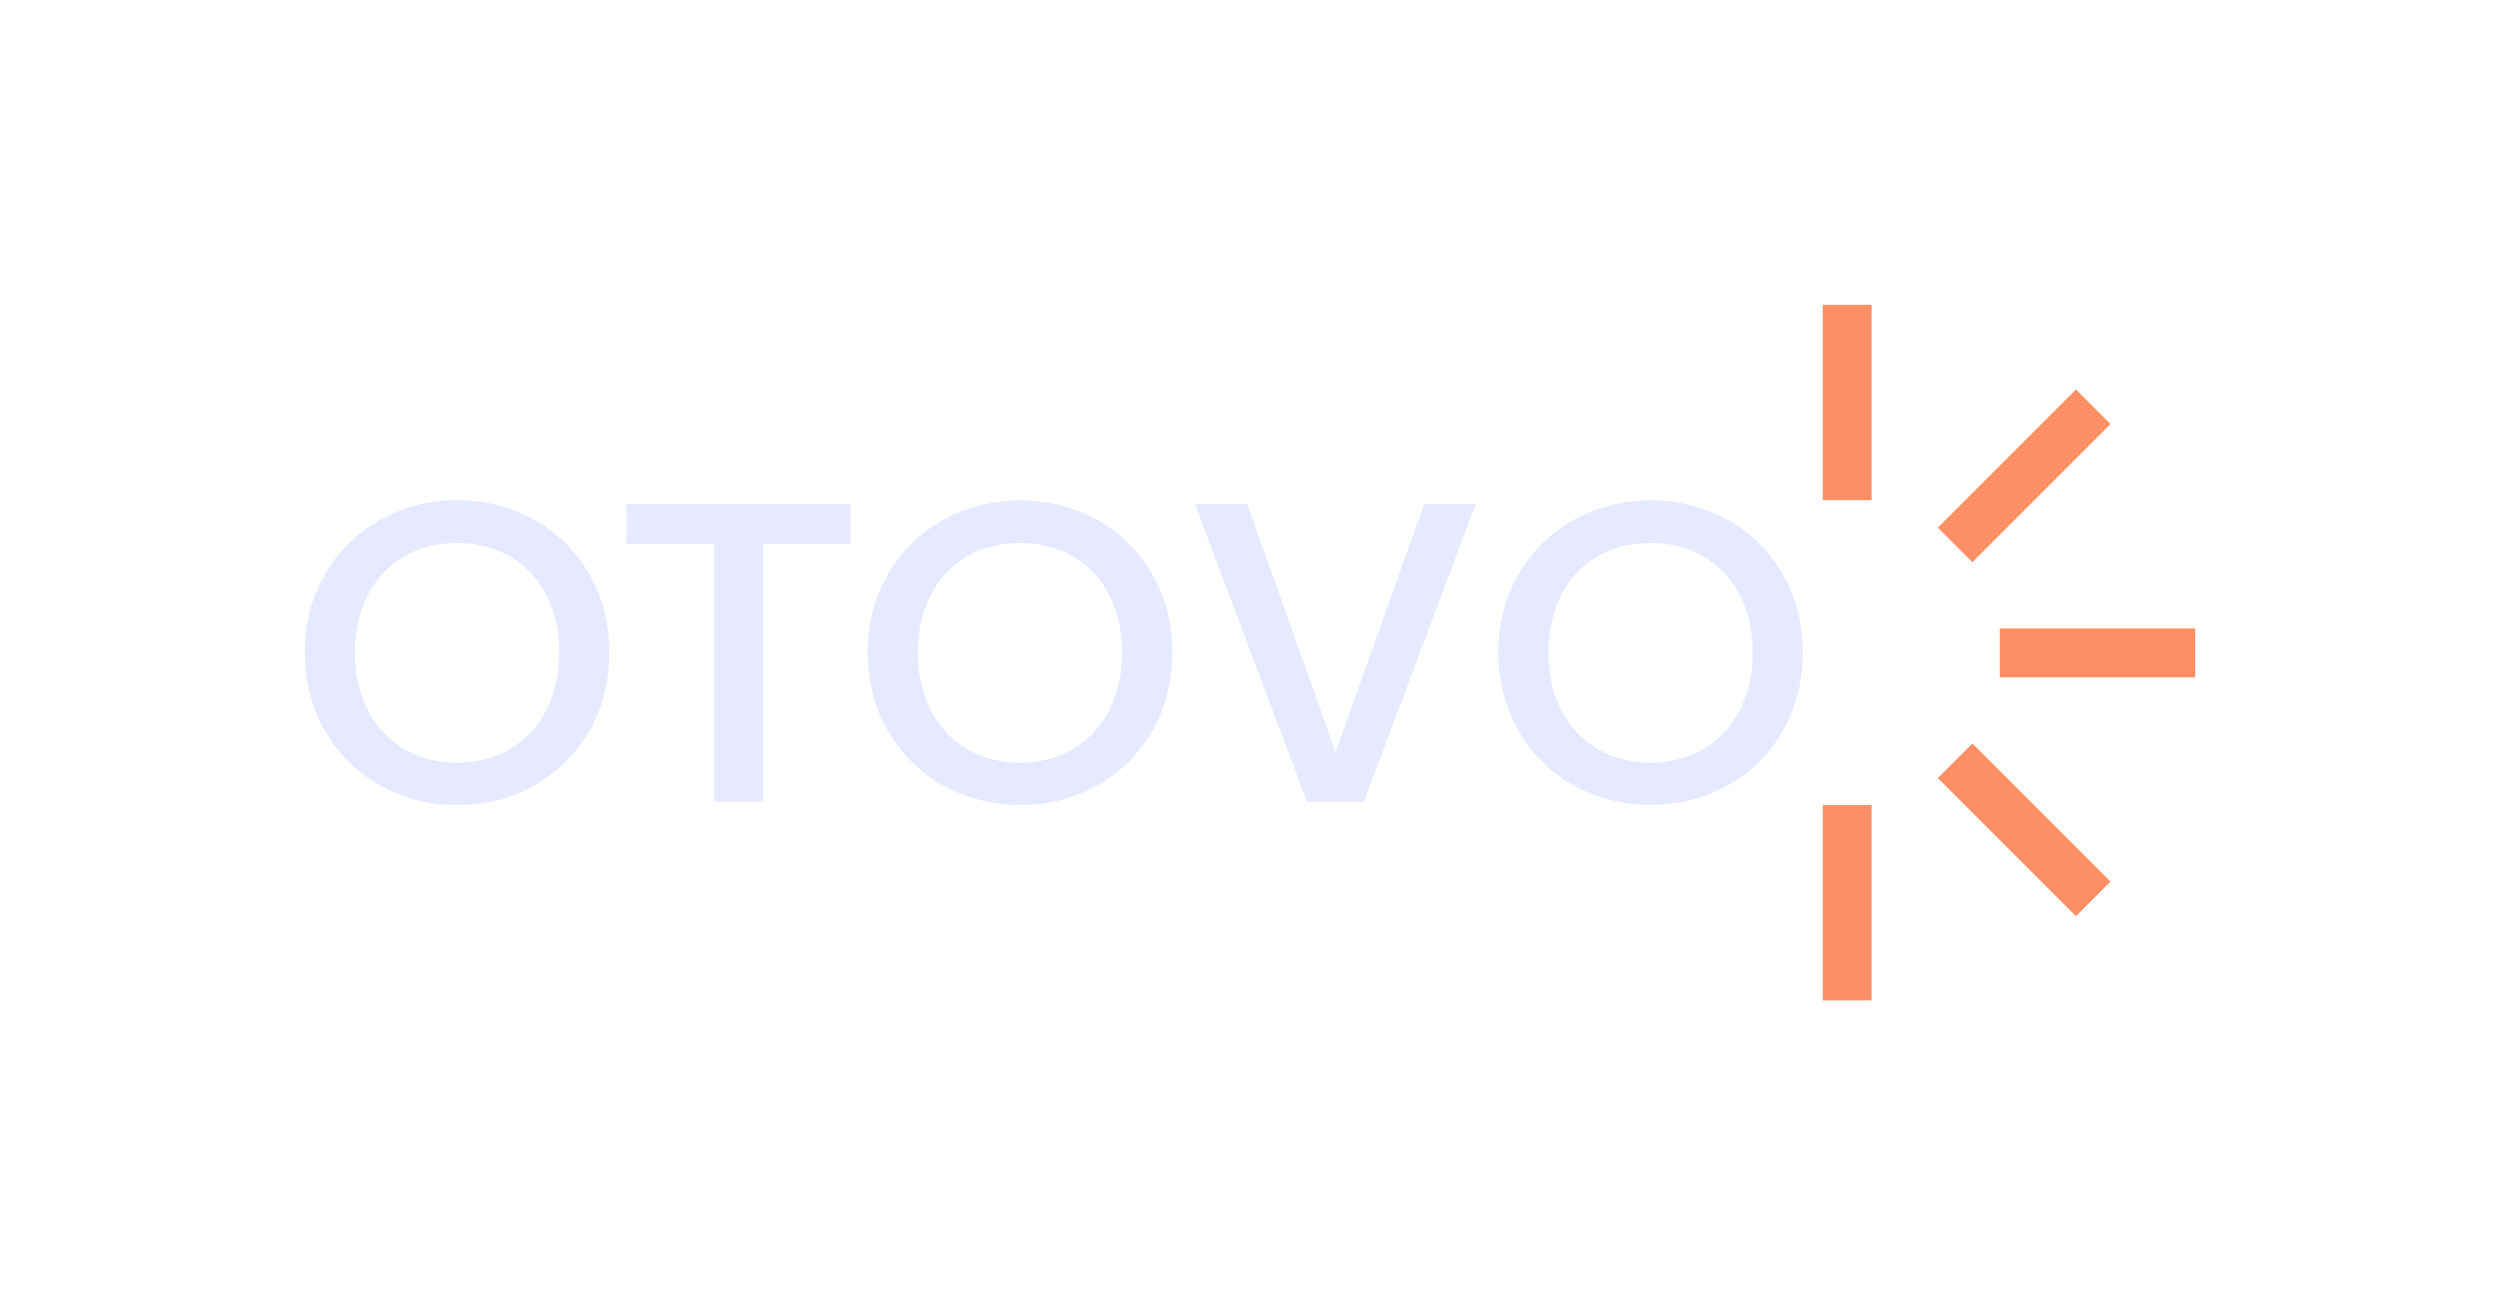 <svg xmlns="http://www.w3.org/2000/svg" viewBox="0 0 1521.78 794.53">
  <path d="M231.62 478.18a87.951 87.951 0 0 1-33.67-33.15c-8.27-14.18-12.4-30.15-12.4-47.9s4.13-33.67 12.4-47.76a88.193 88.193 0 0 1 33.67-33 93.968 93.968 0 0 1 46.59-11.87 94.54 94.54 0 0 1 46.85 11.87 87.368 87.368 0 0 1 33.54 33c8.17 14.09 12.26 30.01 12.27 47.76.01 17.75-4.08 33.72-12.27 47.9a87.133 87.133 0 0 1-33.54 33.15 94.514 94.514 0 0 1-46.85 11.87c-16.3.15-32.35-3.94-46.59-11.87m78.69-22.19a57.015 57.015 0 0 0 22.06-23.49c5.33-10.18 8-21.97 8-35.37s-2.67-25.14-8-35.23a56.249 56.249 0 0 0-22.06-23.23c-9.39-5.41-20.09-8.11-32.1-8.11s-22.72 2.7-32.11 8.09a56.226 56.226 0 0 0-22 23.23c-5.33 10.09-8 21.84-8 35.23s2.67 25.18 8 35.37a56.933 56.933 0 0 0 22 23.49c9.4 5.48 20.1 8.22 32.11 8.22s22.71-2.73 32.1-8.2" style="fill:#e6e9ff"/>
  <path style="fill:none" d="M0 0h1521.78v794.53H0z"/>
  <path style="fill:#e6e9ff" d="M517.61 306.83v24.27h-53.06v157.12H434.8V331.1h-53.33v-24.27h136.14zM574.29 478.18a87.951 87.951 0 0 1-33.67-33.15c-8.27-14.18-12.4-30.15-12.4-47.9s4.13-33.67 12.4-47.76a88.193 88.193 0 0 1 33.67-33 97.861 97.861 0 0 1 93.44 0 87.368 87.368 0 0 1 33.54 33c8.19 14.09 12.28 30.01 12.28 47.76s-4.09 33.71-12.27 47.9a87.133 87.133 0 0 1-33.54 33.15 97.861 97.861 0 0 1-93.44 0h-.01Zm78.69-22.19a57.015 57.015 0 0 0 22.06-23.49c5.33-10.18 8-21.97 8-35.37s-2.67-25.14-8-35.23a56.249 56.249 0 0 0-22.06-23.23c-9.39-5.41-20.09-8.11-32.1-8.11s-22.72 2.7-32.11 8.09a56.408 56.408 0 0 0-22.05 23.23c-5.33 10.09-8 21.84-8 35.23s2.67 25.18 8 35.37a56.99 56.99 0 0 0 22.05 23.49c9.4 5.48 20.1 8.22 32.11 8.22s22.71-2.73 32.1-8.2M898.28 306.83l-68.13 181.39H795.7l-68.38-181.39h31.84l53.77 150.86 54-150.86h31.35zM958.12 478.18a87.951 87.951 0 0 1-33.67-33.15c-8.27-14.18-12.4-30.15-12.4-47.9s4.13-33.67 12.4-47.76a88.193 88.193 0 0 1 33.67-33 97.861 97.861 0 0 1 93.44 0 87.368 87.368 0 0 1 33.54 33c8.18 14.09 12.27 30.01 12.27 47.76s-4.09 33.72-12.27 47.9a87.09 87.09 0 0 1-33.55 33.15 97.861 97.861 0 0 1-93.44 0h.01Zm78.69-22.19a57.015 57.015 0 0 0 22.06-23.49c5.33-10.18 8-21.97 8-35.37s-2.67-25.14-8-35.23a56.249 56.249 0 0 0-22.06-23.23c-9.39-5.41-20.09-8.11-32.1-8.11s-22.71 2.7-32.1 8.09a56.358 56.358 0 0 0-22.06 23.25c-5.33 10.09-8 21.84-8 35.23s2.67 25.18 8 35.37a57.015 57.015 0 0 0 22.06 23.49c9.39 5.48 20.09 8.22 32.1 8.22s22.71-2.74 32.1-8.22"/>
  <path style="fill:#fe8f65" d="M1109.52 185.56h29.75v118.92h-29.75z"/>
  <path transform="rotate(-45 1232.138 289.652)" style="fill:#fe8f65" d="M1172.67 274.77h118.92v29.75h-118.92z"/>
  <path style="fill:#fe8f65" d="M1217.3 382.52h118.92v29.75H1217.3z"/>
  <path transform="rotate(-45 1232.145 505.139)" style="fill:#fe8f65" d="M1217.27 445.68h29.75V564.6h-29.75z"/>
  <path style="fill:#fe8f65" d="M1109.52 490.05h29.75v118.92h-29.75z"/>
</svg>
